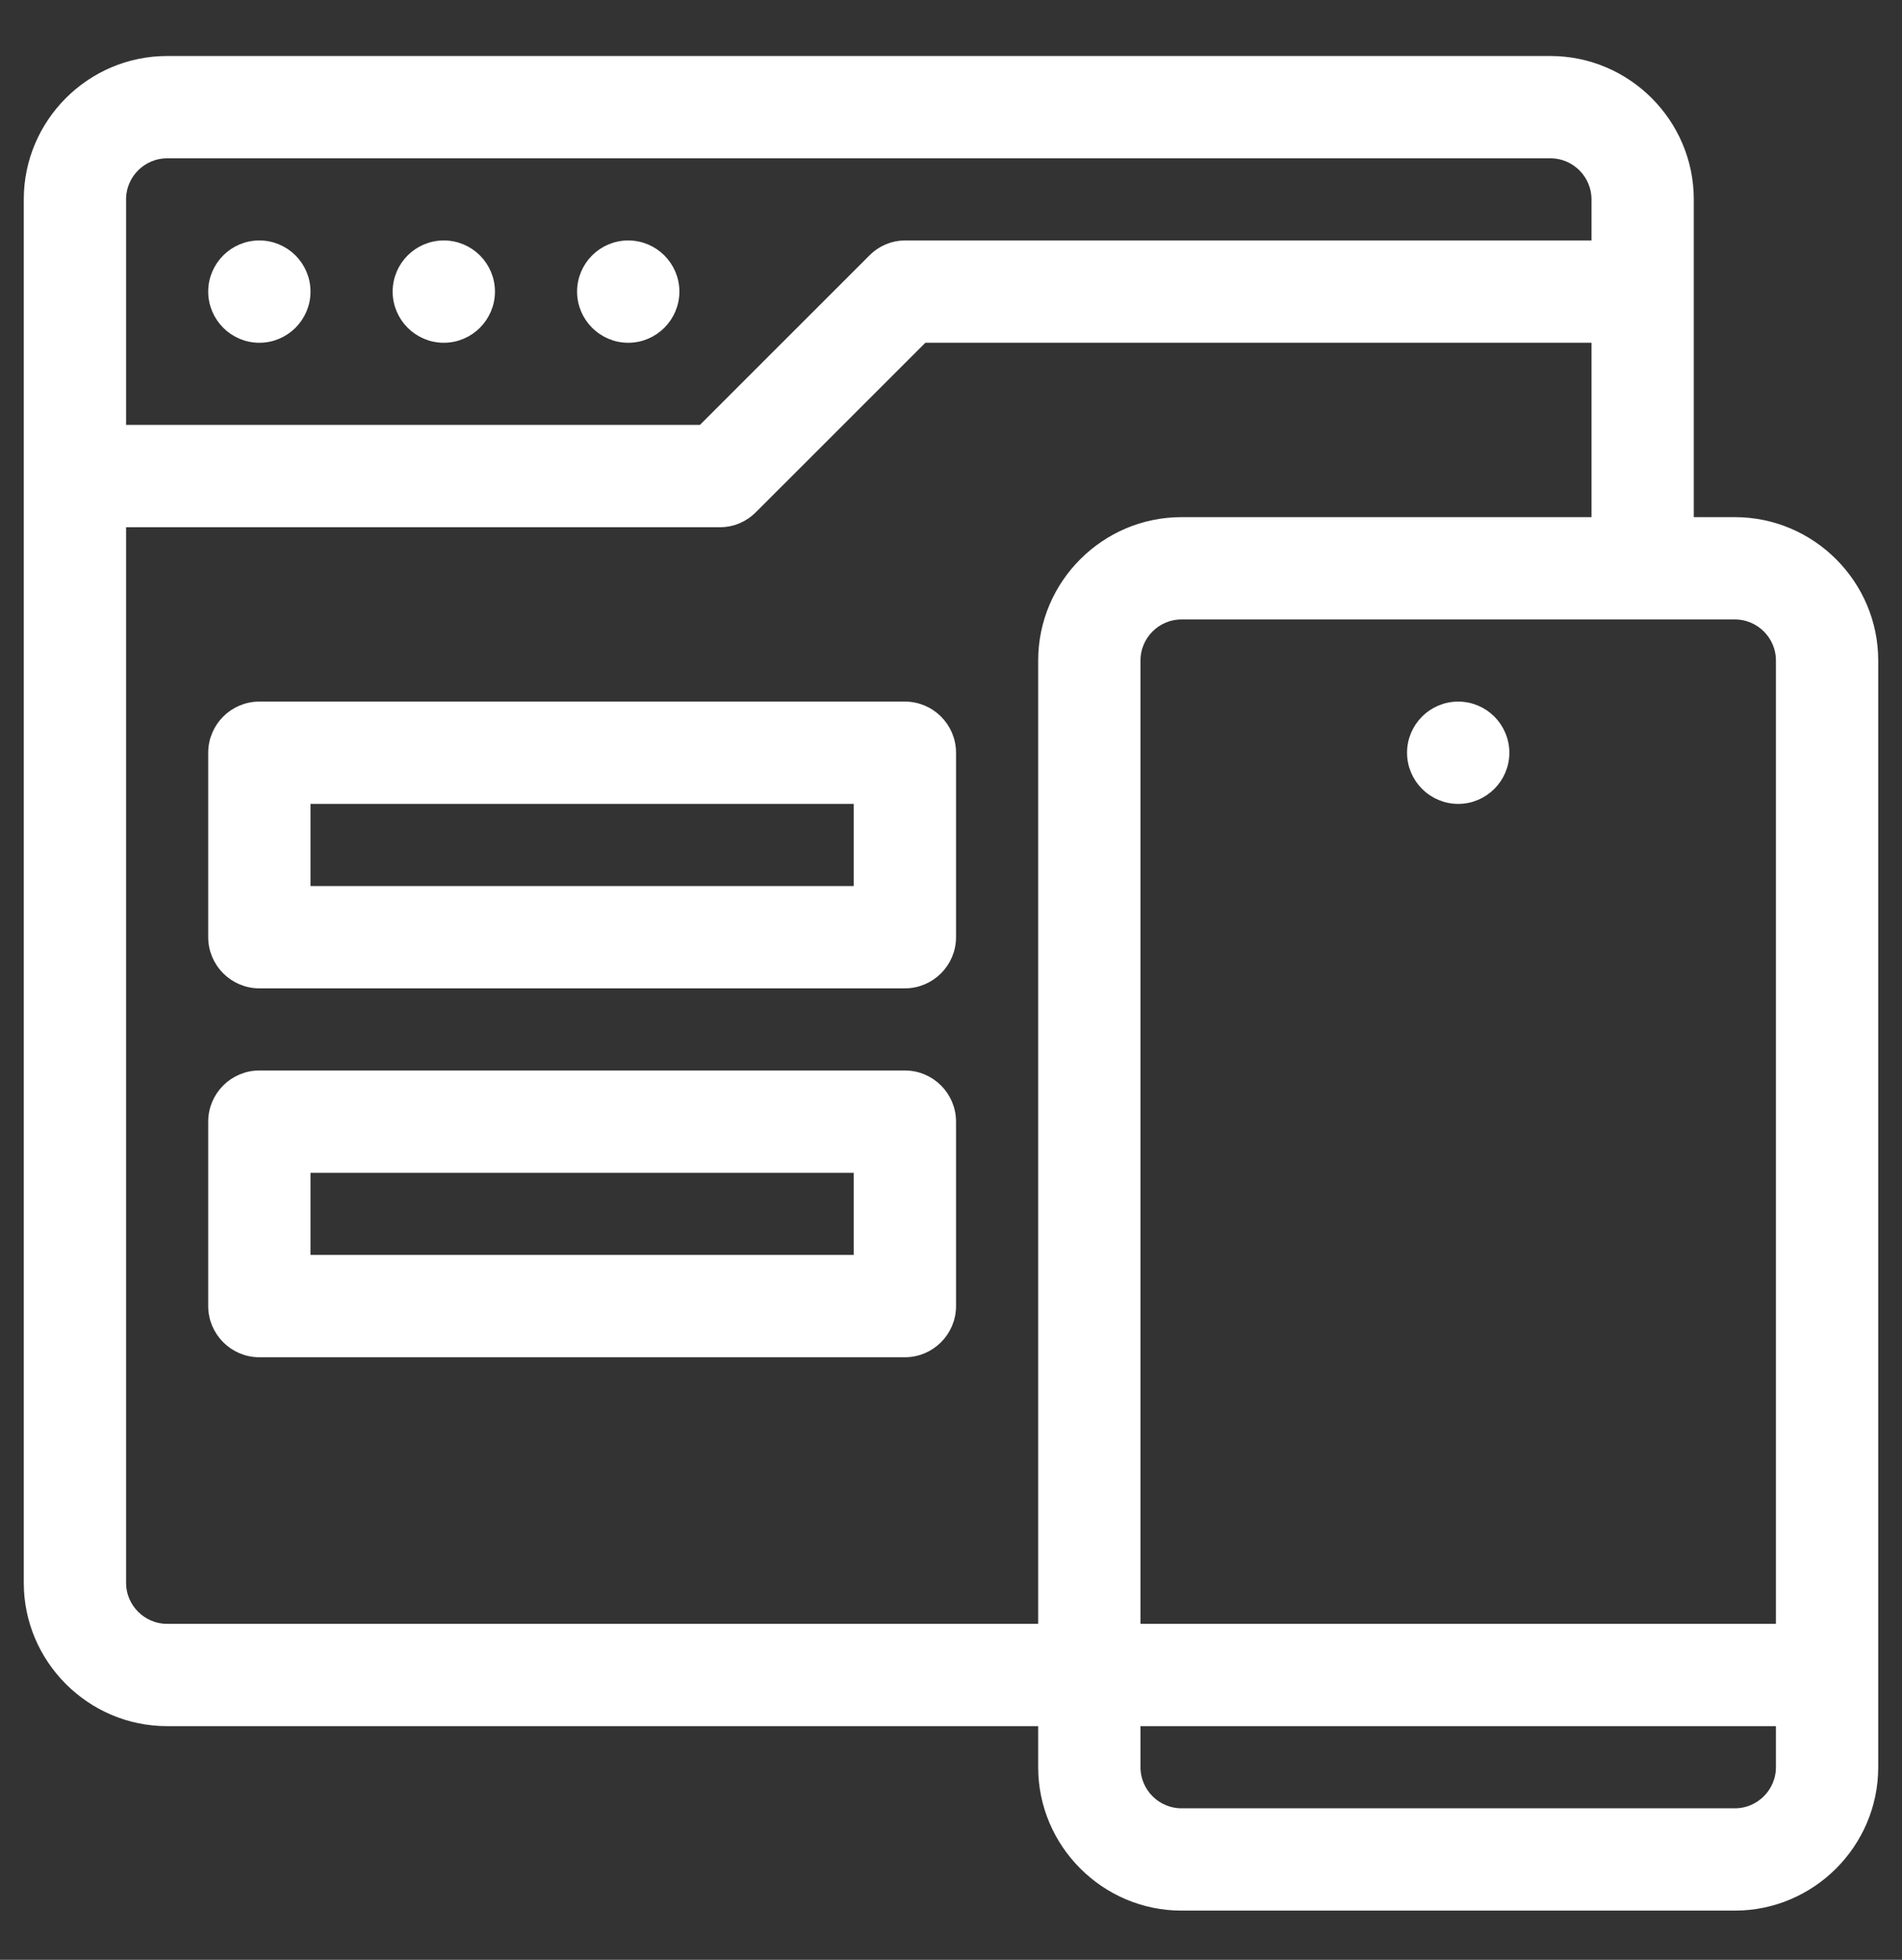 <?xml version="1.0" encoding="UTF-8"?> <svg xmlns="http://www.w3.org/2000/svg" width="33" height="34" viewBox="0 0 33 34" fill="none"><rect x="0" y="0" width="33" height="34" fill="#333333" stroke="none"/><path d="M30.1 9.059H29.3V3.459C29.3 2.138 28.22 1.059 26.9 1.059H2.9C1.58 1.059 0.5 2.138 0.5 3.459V27.459C0.5 28.779 1.58 29.859 2.9 29.859H18.1V30.659C18.1 31.979 19.18 33.059 20.5 33.059H30.1C31.42 33.059 32.5 31.979 32.5 30.659V11.459C32.5 10.138 31.42 9.059 30.1 9.059ZM30.1 10.659C30.541 10.659 30.9 11.018 30.9 11.459V28.259H19.7V11.459C19.7 11.018 20.059 10.659 20.5 10.659H30.1ZM2.1 3.459C2.1 3.018 2.459 2.659 2.9 2.659H26.9C27.341 2.659 27.7 3.018 27.7 3.459V4.259H15.7C15.5 4.259 15.3 4.338 15.141 4.499L12.18 7.459H2.1L2.1 3.459ZM2.9 28.259C2.459 28.259 2.1 27.899 2.1 27.459V9.059H12.5C12.7 9.059 12.9 8.979 13.059 8.818L16.019 5.859H27.7V9.059H20.5C19.18 9.059 18.1 10.138 18.1 11.459V28.259L2.9 28.259ZM30.9 30.659C30.9 31.099 30.541 31.459 30.1 31.459H20.5C20.059 31.459 19.7 31.099 19.7 30.659V29.859H30.9V30.659ZM24.5 13.059C24.5 12.618 24.859 12.259 25.3 12.259C25.741 12.259 26.1 12.618 26.1 13.059C26.1 13.499 25.741 13.859 25.3 13.859C24.859 13.859 24.5 13.499 24.5 13.059ZM11.7 5.059C11.7 5.499 11.341 5.859 10.9 5.859C10.459 5.859 10.1 5.499 10.1 5.059C10.1 4.618 10.459 4.259 10.9 4.259C11.341 4.259 11.7 4.618 11.7 5.059ZM8.5 5.059C8.5 5.499 8.141 5.859 7.7 5.859C7.259 5.859 6.9 5.499 6.9 5.059C6.9 4.618 7.259 4.259 7.7 4.259C8.141 4.259 8.5 4.618 8.5 5.059ZM5.3 5.059C5.3 5.499 4.941 5.859 4.5 5.859C4.059 5.859 3.7 5.499 3.7 5.059C3.7 4.618 4.059 4.259 4.5 4.259C4.941 4.259 5.3 4.618 5.3 5.059ZM15.7 12.259H4.5C4.059 12.259 3.7 12.618 3.7 13.059V16.259C3.7 16.699 4.059 17.059 4.5 17.059H15.7C16.141 17.059 16.5 16.699 16.5 16.259V13.059C16.5 12.618 16.141 12.259 15.7 12.259ZM14.9 15.459H5.3V13.859H14.9V15.459ZM15.7 18.659H4.5C4.059 18.659 3.7 19.018 3.7 19.459V22.659C3.7 23.099 4.059 23.459 4.5 23.459H15.7C16.141 23.459 16.5 23.099 16.5 22.659V19.459C16.5 19.018 16.141 18.659 15.7 18.659ZM14.9 21.859H5.3V20.259H14.9V21.859Z" fill="white" stroke="white" stroke-width="0.175"></path></svg> 